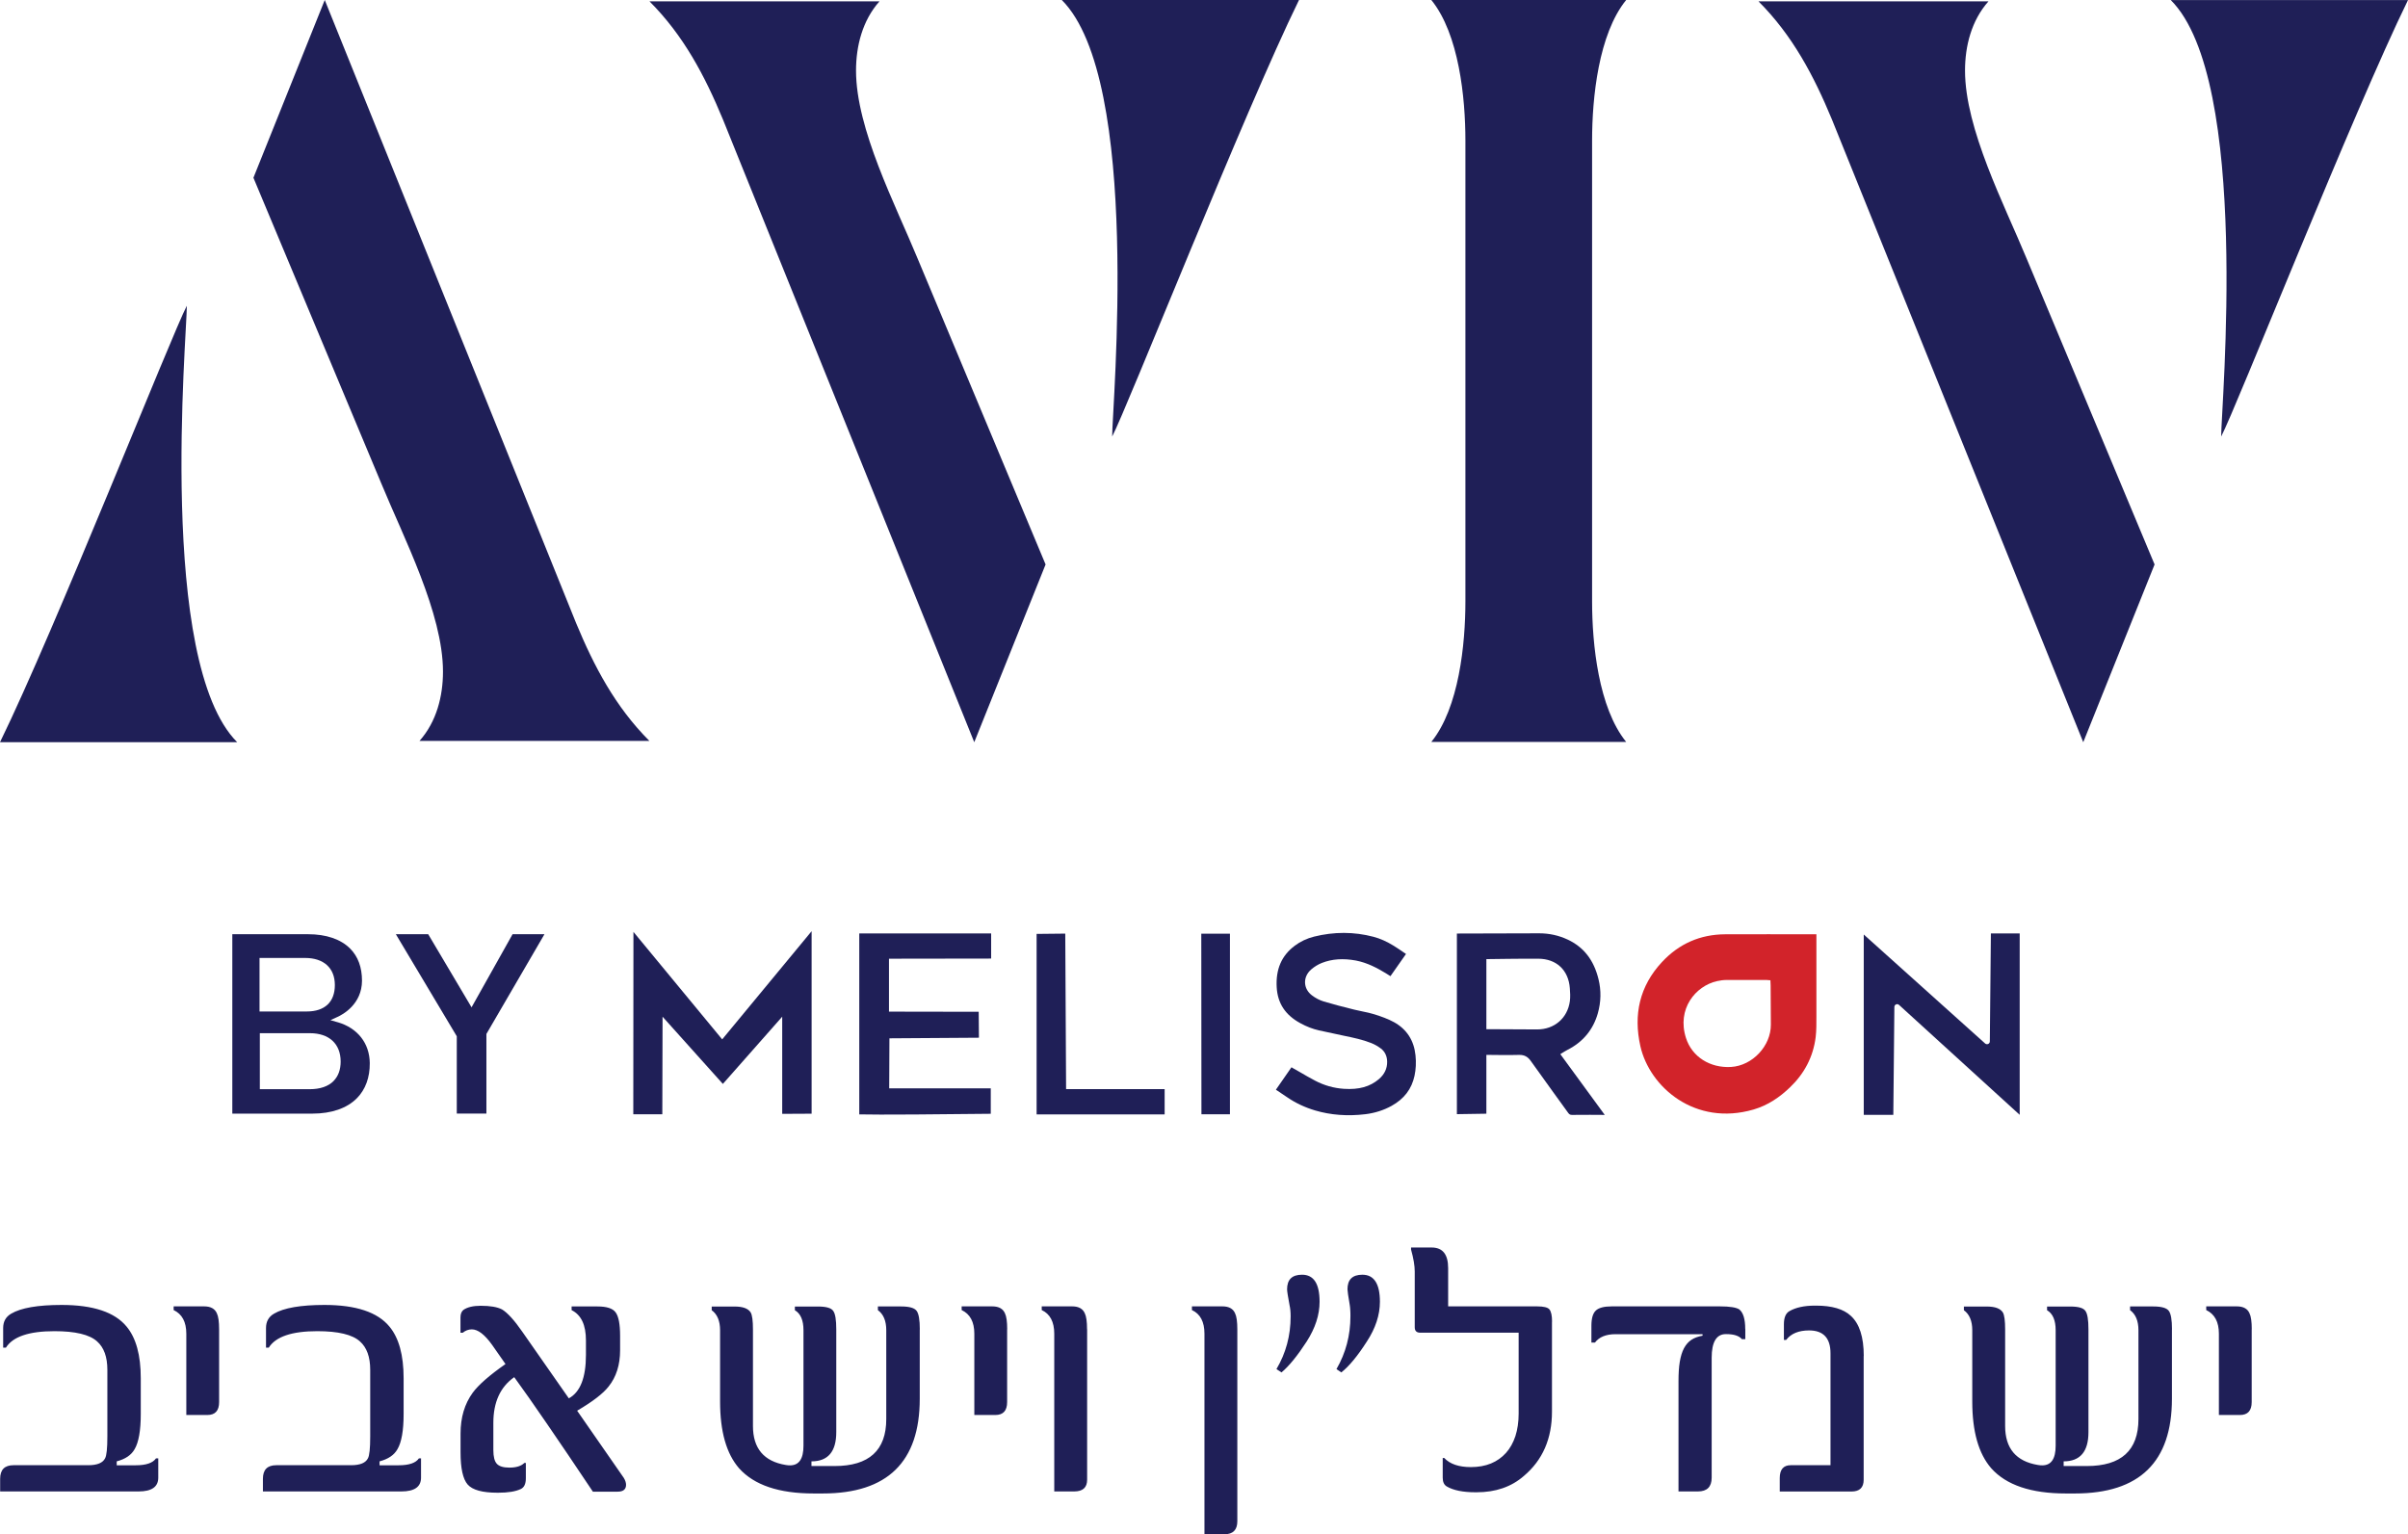 <?xml version="1.0" encoding="UTF-8"?><svg id="uuid-374805f0-becd-4816-97dd-3fb1774468db" xmlns="http://www.w3.org/2000/svg" viewBox="0 0 319.36 203.54"><defs><style>.uuid-05df5255-f6bd-4c26-86a2-fa5e9f12e247{fill:#d2232a;}.uuid-94162807-ad1b-4ec2-8043-d0d4f52f55c3{fill:#1f1f57;}</style></defs><g id="uuid-cb61025f-cfed-463d-b943-bf0373ead4ac"><path class="uuid-94162807-ad1b-4ec2-8043-d0d4f52f55c3" d="M55.63,98.29h30.5c-4.52-4.52-7.34-9.88-9.74-15.67L43.07,0l-9.46,23.58,16.95,40.53c2.96,7.2,8.19,17.23,8.19,24.99,0,3.25-.85,6.64-3.11,9.18M24.78,40.56c-1.89,3.55-17.56,43.15-24.78,57.9h31.46c-10.61-10.61-6.68-53.9-6.68-57.9"/><path class="uuid-94162807-ad1b-4ec2-8043-d0d4f52f55c3" d="M263.72.18h-30.5c4.52,4.52,7.34,9.88,9.74,15.67l33.33,82.61,9.46-23.58-16.95-40.53c-2.97-7.2-8.19-17.23-8.19-24.99,0-3.25.85-6.64,3.11-9.18M294.58,57.91c1.89-3.54,17.56-43.15,24.78-57.9h-31.46c10.61,10.61,6.68,53.9,6.68,57.9"/><path class="uuid-94162807-ad1b-4ec2-8043-d0d4f52f55c3" d="M116.64.18h-30.5c4.52,4.52,7.34,9.88,9.74,15.67l33.33,82.61,9.46-23.58-16.95-40.53c-2.96-7.2-8.19-17.23-8.19-24.99,0-3.25.85-6.64,3.11-9.18M147.5,57.91C149.39,54.36,165.06,14.75,172.28,0h-31.46c10.61,10.61,6.68,53.9,6.68,57.9"/><path class="uuid-94162807-ad1b-4ec2-8043-d0d4f52f55c3" d="M211.15,79.79V18.64c0-5.65.85-14.12,4.52-18.64h-25.84c3.67,4.52,4.52,12.99,4.52,18.64v61.14c0,5.65-.85,14.12-4.52,18.64h25.84c-3.67-4.52-4.52-12.99-4.52-18.64"/><path class="uuid-94162807-ad1b-4ec2-8043-d0d4f52f55c3" d="M298.64,176.35c0-1.02-.1-1.73-.3-2.13-.26-.61-.82-.92-1.68-.92h-4.06v.49c1.12.53,1.68,1.57,1.68,3.14v10.78h2.79c1.04,0,1.56-.57,1.56-1.71v-9.67ZM288.06,176.35c0-1.25-.14-2.07-.42-2.45-.28-.39-.97-.59-2.05-.59h-3.09v.49c.74.54,1.11,1.43,1.11,2.65v11.8c0,4.15-2.28,6.23-6.85,6.23h-3.07v-.62c2.19,0,3.29-1.29,3.29-3.88v-13.62c0-1.27-.13-2.08-.4-2.45-.25-.39-.91-.59-2-.59h-3.09v.49c.76.45,1.14,1.33,1.14,2.65v15.33c0,1.73-.59,2.6-1.78,2.6-.08,0-.17,0-.26-.01-.09,0-.19-.02-.31-.04-2.9-.48-4.35-2.2-4.35-5.17v-12.81c0-1.15-.1-1.9-.3-2.25-.33-.53-1.04-.79-2.13-.79h-3.04v.49c.74.54,1.11,1.43,1.11,2.65v9.47c0,3.97.84,6.92,2.52,8.85,1.99,2.23,5.29,3.34,9.89,3.34h1.21c8.57,0,12.86-4.19,12.86-12.56v-9.2ZM247.18,179.88c0-2.51-.57-4.28-1.71-5.32-.97-.91-2.51-1.36-4.62-1.36h-.15c-1.42,0-2.55.25-3.39.74-.48.28-.72.86-.72,1.73v2.08h.3c.64-.84,1.66-1.26,3.04-1.26,1.89,0,2.84,1.01,2.84,3.04v14.84h-5.27c-.97,0-1.46.57-1.46,1.71v1.78h9.52c1.07,0,1.61-.52,1.61-1.56v-16.42ZM231.46,176.3c0-1.3-.26-2.17-.79-2.6-.41-.26-1.26-.4-2.55-.4h-14.37c-1.02,0-1.73.19-2.11.56-.39.37-.58,1.04-.58,2.01v2.23h.47c.56-.74,1.47-1.11,2.72-1.11h11.55v.2c-.58.1-1.07.28-1.47.54-.4.26-.73.64-.99,1.12-.26.49-.44,1.09-.56,1.8-.12.72-.17,1.57-.17,2.56v14.64h2.57c1.22,0,1.83-.61,1.83-1.83v-15.9c0-2.09.63-3.14,1.88-3.14h.05c1.01,0,1.7.22,2.08.67h.45v-1.36ZM205.84,175.33c0-.81-.12-1.35-.35-1.63-.21-.26-.76-.4-1.63-.4h-11.8v-5.07c0-1.83-.73-2.74-2.18-2.74h-2.74v.27c.33,1.19.49,2.16.49,2.92v7.39c0,.48.24.72.72.72h13.06v10.73c0,1.12-.15,2.12-.43,2.99-.29.87-.7,1.62-1.25,2.23s-1.21,1.08-1.99,1.4c-.78.32-1.67.48-2.66.48-1.6,0-2.78-.4-3.54-1.21h-.2v2.62c0,.56.18.95.54,1.16.87.51,2.14.77,3.81.77h.15c2.52,0,4.62-.72,6.28-2.18,2.47-2.09,3.71-4.93,3.71-8.51v-11.94ZM172.68,169.1c-1.32,0-1.98.64-1.98,1.93,0,.26.11.96.32,2.08.1.43.15.93.15,1.51,0,2.56-.63,4.89-1.88,7l.67.44c1.02-.86,2.13-2.23,3.34-4.1,1.14-1.78,1.71-3.54,1.71-5.27,0-2.39-.77-3.59-2.32-3.59M180.69,169.1c-1.32,0-1.98.64-1.98,1.93,0,.23.1.92.3,2.08.03.21.06.45.07.71.02.26.02.52.02.8,0,2.54-.62,4.87-1.85,7l.64.44c1.04-.82,2.17-2.19,3.39-4.1,1.15-1.76,1.73-3.52,1.73-5.27,0-2.39-.78-3.59-2.32-3.59M164.1,176.35c0-1.02-.1-1.73-.3-2.13-.26-.61-.82-.92-1.66-.92h-4.06v.49c1.11.51,1.66,1.56,1.66,3.14v26.6h2.65c1.14,0,1.71-.58,1.71-1.73v-25.47ZM144.17,176.35c0-1.02-.1-1.73-.3-2.13-.26-.61-.82-.92-1.66-.92h-4.05v.49c1.1.51,1.66,1.56,1.66,3.14v20.92h2.65c1.14,0,1.71-.52,1.71-1.56v-19.96ZM133.58,176.35c0-1.02-.1-1.73-.3-2.13-.26-.61-.82-.92-1.68-.92h-4.06v.49c1.12.53,1.68,1.57,1.68,3.14v10.78h2.79c1.04,0,1.56-.57,1.56-1.71v-9.67ZM121.99,176.35c0-1.25-.14-2.07-.42-2.45-.28-.39-.96-.59-2.05-.59h-3.09v.49c.74.54,1.11,1.43,1.11,2.65v11.8c0,4.15-2.28,6.23-6.85,6.23h-3.07v-.62c2.19,0,3.29-1.29,3.29-3.88v-13.62c0-1.27-.13-2.08-.4-2.45-.25-.39-.92-.59-2-.59h-3.09v.49c.76.45,1.14,1.33,1.14,2.65v15.33c0,1.73-.59,2.6-1.78,2.6-.08,0-.17,0-.26-.01-.09,0-.19-.02-.31-.04-2.9-.48-4.35-2.2-4.35-5.17v-12.81c0-1.15-.1-1.9-.3-2.25-.33-.53-1.04-.79-2.13-.79h-3.04v.49c.74.54,1.11,1.43,1.11,2.65v9.47c0,3.97.84,6.92,2.52,8.85,2,2.23,5.29,3.34,9.89,3.34h1.21c8.57,0,12.86-4.19,12.86-12.56v-9.2ZM76.56,187.13c2.03-1.19,3.41-2.25,4.15-3.19,1.02-1.27,1.53-2.88,1.53-4.82v-1.93c0-1.53-.2-2.56-.59-3.09-.38-.53-1.18-.79-2.4-.79h-3.44v.49c1.27.63,1.9,1.96,1.9,4.01v1.93c0,3.02-.76,4.94-2.27,5.76l-6.18-8.85c-1.05-1.52-1.95-2.5-2.67-2.94-.63-.33-1.57-.49-2.84-.49-.99,0-1.75.18-2.28.54-.26.2-.4.54-.4,1.01v2.03h.3c.36-.3.77-.45,1.21-.45.81,0,1.71.69,2.7,2.08l1.76,2.52c-2.14,1.5-3.59,2.77-4.35,3.81-1.07,1.47-1.61,3.27-1.61,5.42v2.47c0,2.13.31,3.55.94,4.28.64.73,1.96,1.09,3.96,1.09h.1c1.3,0,2.3-.16,2.99-.49.45-.21.67-.69.67-1.43v-2.03h-.2c-.41.41-1.07.62-1.98.62-.81,0-1.36-.17-1.67-.51-.31-.34-.46-.94-.46-1.82v-3.61c0-2.74.92-4.76,2.77-6.06,1.19,1.63,2.64,3.7,4.36,6.21,1.72,2.51,3.75,5.5,6.07,8.98h3.29c.74,0,1.11-.31,1.11-.91,0-.28-.1-.59-.3-.92l-6.18-8.9ZM55.86,193.46h-.3c-.41.61-1.31.92-2.7.92h-2.52v-.52c1.14-.3,1.93-.83,2.37-1.61.54-.91.82-2.46.82-4.67v-4.75c0-3.07-.63-5.35-1.88-6.85-1.57-1.91-4.43-2.87-8.61-2.87-3.16,0-5.4.39-6.7,1.16-.71.41-1.06,1.05-1.06,1.9v2.6h.37c.91-1.45,3.05-2.18,6.43-2.18,2.77,0,4.66.45,5.66,1.36.91.81,1.36,2.06,1.36,3.76v8.85c0,1.57-.1,2.53-.3,2.89-.3.61-1.04.92-2.23.92h-9.92c-1.19,0-1.78.6-1.78,1.8v1.68h18.37c1.73,0,2.6-.61,2.6-1.83v-2.57ZM29.06,176.35c0-1.02-.1-1.73-.3-2.13-.26-.61-.83-.92-1.68-.92h-4.05v.49c1.12.53,1.68,1.57,1.68,3.14v10.78h2.79c1.04,0,1.56-.57,1.56-1.71v-9.67ZM20.99,193.46h-.3c-.41.61-1.31.92-2.69.92h-2.52v-.52c1.14-.3,1.93-.83,2.37-1.61.54-.91.82-2.46.82-4.67v-4.75c0-3.07-.63-5.35-1.88-6.85-1.57-1.91-4.43-2.87-8.61-2.87-3.17,0-5.4.39-6.7,1.16-.71.41-1.06,1.05-1.06,1.9v2.6h.37c.91-1.45,3.05-2.18,6.43-2.18,2.77,0,4.66.45,5.66,1.36.91.81,1.36,2.06,1.36,3.76v8.85c0,1.57-.1,2.53-.3,2.89-.3.61-1.04.92-2.23.92H1.8c-1.19,0-1.78.6-1.78,1.8v1.68h18.37c1.73,0,2.6-.61,2.6-1.83v-2.57Z"/><path class="uuid-05df5255-f6bd-4c26-86a2-fa5e9f12e247" d="M240.9,123.94v.74c0,3.39,0,6.77,0,10.16,0,.92.01,1.85-.1,2.76-.33,2.61-1.5,4.82-3.4,6.64-1.39,1.34-2.95,2.39-4.82,2.94-7.77,2.27-13.81-2.97-15.03-8.41-.93-4.17-.11-7.95,2.87-11.15,2.26-2.43,5.06-3.66,8.37-3.68,3.84-.02,7.67,0,11.51,0h.6ZM234.79,130.04c-.21-.02-.37-.04-.54-.04-1.75,0-3.5,0-5.24,0-.43,0-.87.06-1.28.15-2.87.64-5.36,3.7-4.13,7.54.8,2.51,3.2,4.01,5.98,3.85,2.84-.17,5.3-2.79,5.28-5.63,0-1.73-.02-3.46-.03-5.19,0-.22-.02-.44-.03-.69"/><path class="uuid-94162807-ad1b-4ec2-8043-d0d4f52f55c3" d="M84,147.82h3.84v-.42c0-3.63.03-11.56.03-11.56v-.97s8,8.92,8,8.92l7.87-8.92v12.89l3.9-.02v-24.21l-11.86,14.35-11.77-14.26-.02,24.18Z"/><path class="uuid-94162807-ad1b-4ec2-8043-d0d4f52f55c3" d="M203.88,136.56c-.1,0-.2,0-.32,0-2.05,0-6.06-.03-6.06-.03h-.37v-9.3h.37s4.58-.07,6.52-.05c2.41.01,4.01,1.52,4.18,3.93.04.53.08,1.14,0,1.72-.31,2.23-2.05,3.73-4.32,3.73M206.95,139.83l.34-.21s.43-.27.6-.35c2.05-1.04,3.4-2.67,4.02-4.84.43-1.51.46-3.04.09-4.54-.62-2.53-1.95-4.24-4.07-5.24-1.19-.56-2.46-.84-3.79-.84-3.08,0-9.34.02-10.92.03v23.96l3.91-.06v-7.8h.38s2.87.04,3.91,0c.04,0,.07,0,.11,0,.64,0,1.09.24,1.48.79.97,1.37,1.95,2.72,2.93,4.08.68.94,1.36,1.88,2.04,2.82.15.21.28.27.52.27,1.27-.02,3.6-.01,4.33,0l-5.87-8.03Z"/><path class="uuid-94162807-ad1b-4ec2-8043-d0d4f52f55c3" d="M247.2,147.89h3.9l.14-14.31c0-.15.09-.28.22-.34.13-.06.29-.03.4.07l16,14.58v-24.06h-3.82l-.14,14.32c0,.15-.09.28-.22.34-.13.06-.29.03-.4-.06l-16.1-14.46v23.92Z"/><path class="uuid-94162807-ad1b-4ec2-8043-d0d4f52f55c3" d="M113.95,147.83c2.08.07,11.91-.01,17.45-.08v-3.37h-13.47s.03-6.64.03-6.64l11.87-.08-.03-3.44-11.9-.02v-7.02l13.55-.02v-3.33h-17.49v23.99Z"/><path class="uuid-94162807-ad1b-4ec2-8043-d0d4f52f55c3" d="M169.22,144.56l.24.16c.45.3.87.58,1.28.86,1.1.75,2.33,1.33,3.68,1.73,2.06.61,4.29.78,6.64.5,1.27-.15,2.45-.53,3.5-1.11,1.67-.93,2.66-2.23,3.04-3.99.18-.84.23-1.76.13-2.71-.2-1.97-1.15-3.45-2.83-4.39-.81-.45-1.73-.77-2.61-1.05-.51-.16-1.02-.27-1.57-.38-.35-.07-.7-.15-1.05-.23l-.32-.08c-1.25-.31-2.54-.64-3.8-1.02-.53-.16-1.08-.44-1.57-.82-.56-.43-.88-1.02-.9-1.67-.02-.66.27-1.28.82-1.76.42-.36.9-.66,1.41-.86,1.35-.53,2.82-.63,4.51-.32,1.51.29,2.8.98,3.96,1.68.2.12.41.25.62.39h.01s2.06-2.94,2.06-2.94l-.31-.21c-.44-.3-.87-.6-1.31-.87-.94-.58-1.82-.97-2.7-1.2-2.58-.68-5.23-.68-7.88-.02-.95.24-1.82.65-2.57,1.22-1.74,1.31-2.51,3.11-2.38,5.49.12,2.14,1.15,3.7,3.15,4.78.84.46,1.64.76,2.43.94.39.09.77.17,1.16.25.4.08.81.17,1.21.26.36.08.72.15,1.07.23,1.16.24,2.36.49,3.5.94.46.18.91.44,1.31.74.52.4.81,1,.82,1.74.01.9-.35,1.67-1.08,2.3-1.19,1.02-2.66,1.43-4.65,1.3-1.36-.09-2.64-.46-3.82-1.08-.7-.37-1.38-.76-2.06-1.16l-.83-.47c-.08-.05-.16-.1-.25-.15l-2.06,2.97Z"/><polygon class="uuid-94162807-ad1b-4ec2-8043-d0d4f52f55c3" points="137.48 147.83 154.46 147.83 154.46 144.48 141.39 144.48 141.28 123.85 137.48 123.89 137.48 147.83"/><polygon class="uuid-94162807-ad1b-4ec2-8043-d0d4f52f55c3" points="159.34 147.82 163.12 147.82 163.12 123.86 159.32 123.86 159.34 147.82"/><polygon class="uuid-94162807-ad1b-4ec2-8043-d0d4f52f55c3" points="60.58 147.72 64.51 147.72 64.51 137.16 72.21 123.93 67.98 123.93 62.54 133.63 56.79 123.93 52.5 123.93 60.58 137.47 60.58 147.72"/><path class="uuid-94162807-ad1b-4ec2-8043-d0d4f52f55c3" d="M44.25,143.4c-.72.72-1.79,1.09-3.19,1.09h-6.6v-7.43h6.64c2.54,0,4.07,1.4,4.08,3.75,0,1.08-.31,1.95-.94,2.59M34.42,127.08h6.05c2.47,0,3.94,1.34,3.94,3.59s-1.33,3.51-3.73,3.51h-6.26v-7.11ZM44.79,135.61l-.97-.28.92-.42c.76-.34,3.25-1.71,3.27-4.8,0-1.78-.52-3.22-1.58-4.28-1.24-1.24-3.17-1.9-5.58-1.9h-10.04v23.8h10.62c2.54,0,4.58-.71,5.9-2.04,1.14-1.15,1.73-2.77,1.71-4.67-.03-2.62-1.61-4.64-4.24-5.41"/></g></svg>